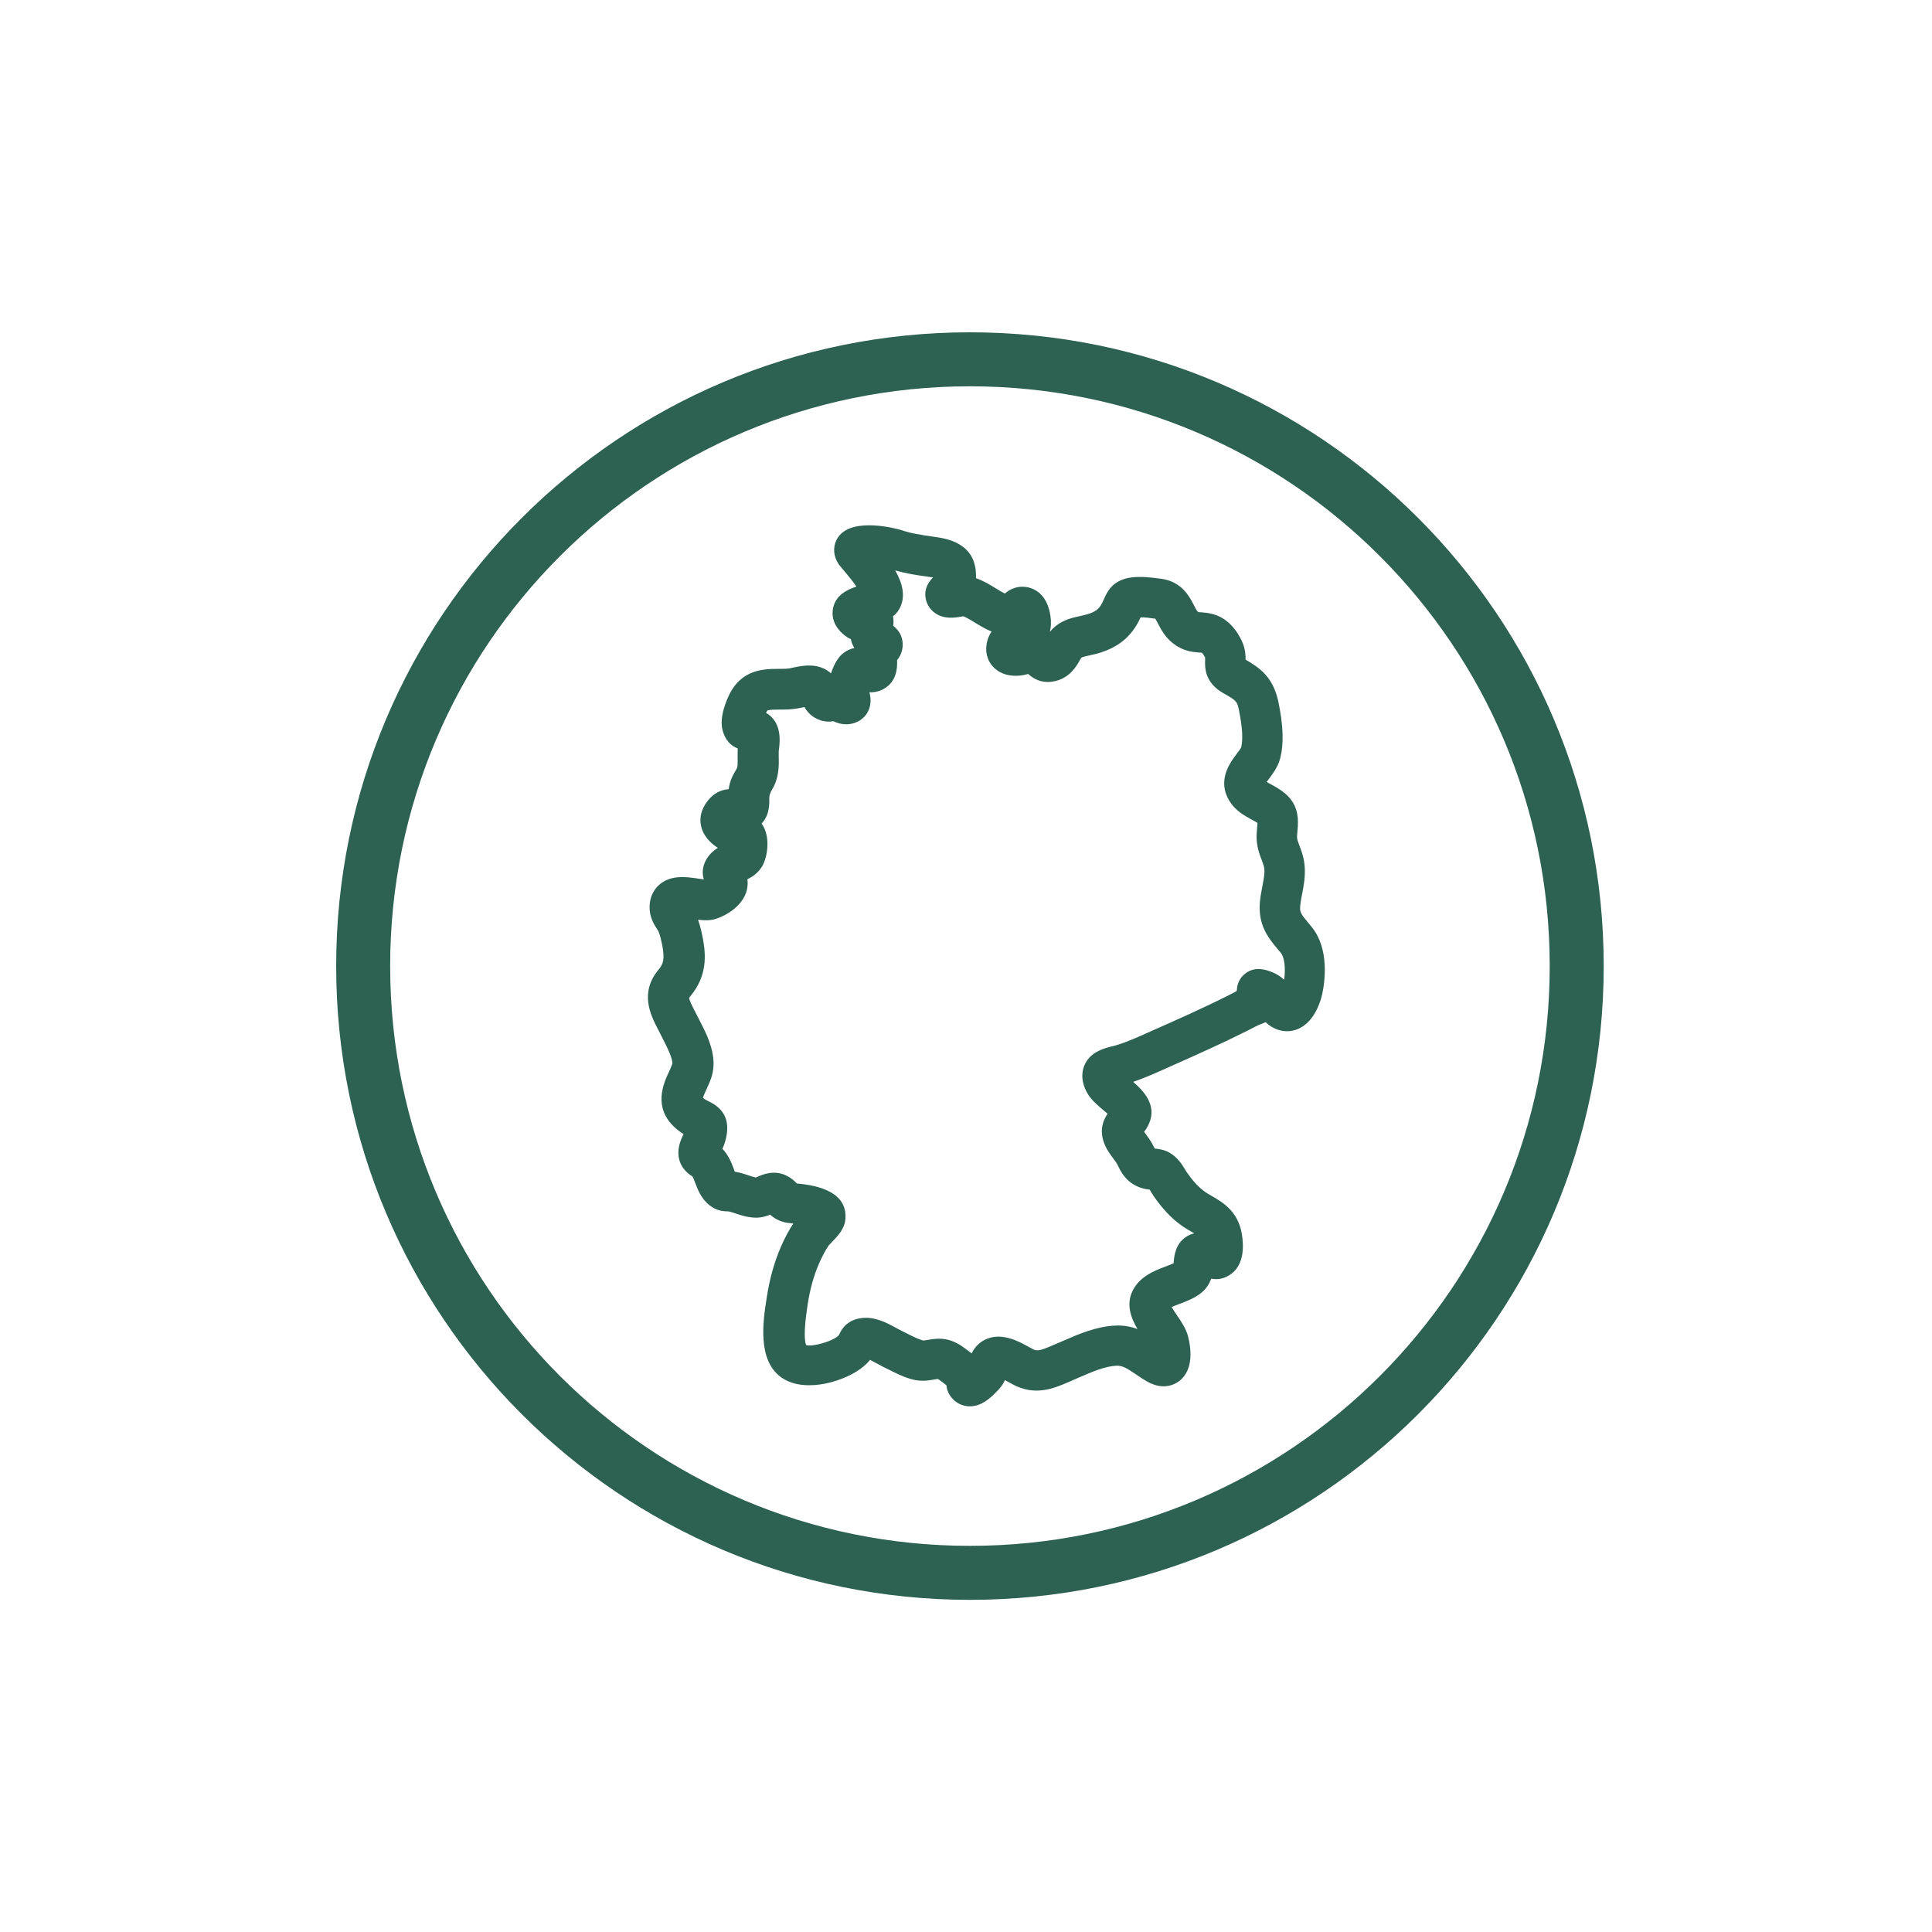 <svg xmlns="http://www.w3.org/2000/svg" fill="none" viewBox="0 0 500 500" height="500" width="500">
<path fill="#2D6252" d="M87 250.02C87 159.426 160.426 86 251.02 86C341.613 86 415.04 159.426 415.04 250.02C415.04 340.613 341.613 414.04 251.02 414.04C160.426 414.04 87 340.613 87 250.02ZM100.974 250.02C100.974 332.873 168.136 400.065 251.02 400.065C333.873 400.065 401.065 332.873 401.065 250.02C401.065 167.167 333.873 99.975 251.02 99.975C168.167 99.975 100.974 167.167 100.974 250.02ZM336.518 234.239C336.307 236.016 336.579 236.437 338.687 238.967L338.597 238.847L339.47 239.901C344.048 245.533 342.903 253.966 342.181 257.309C341.91 258.513 340.374 264.748 335.495 266.464C332.995 267.338 330.314 266.826 328.086 265.019C327.995 264.943 327.905 264.861 327.814 264.778C327.724 264.695 327.633 264.612 327.543 264.537C327.078 264.77 326.631 264.93 326.23 265.075C326.111 265.117 325.997 265.158 325.887 265.199C325.285 265.471 324.773 265.742 324.261 266.013C324.005 266.148 323.749 266.276 323.493 266.404C323.237 266.532 322.981 266.66 322.725 266.796C316.253 270.046 309.49 273.057 303.431 275.755C303.032 275.932 302.637 276.108 302.245 276.283L301.1 276.795C298.6 277.909 296.01 279.054 293.27 279.987C295.89 282.246 299.413 285.92 297.426 290.649C297.034 291.582 296.552 292.335 296.101 292.908C296.221 293.088 296.372 293.299 296.493 293.45C296.552 293.532 296.613 293.616 296.675 293.7C297.265 294.512 297.932 295.428 298.45 296.492L298.661 296.883C298.721 297.004 298.781 297.124 298.841 297.245C299.805 297.335 301.19 297.485 302.636 298.299C304.774 299.503 305.949 301.431 306.732 302.726C306.775 302.794 306.815 302.86 306.854 302.924C306.953 303.086 307.046 303.237 307.154 303.389C308.69 305.617 310.076 307.123 311.612 308.268C312.315 308.795 313.046 309.208 313.723 309.591L313.78 309.623C316.43 311.159 320.436 313.508 321.4 319.411C321.942 322.784 321.911 327.302 318.568 329.741C316.972 330.886 315.286 331.277 313.448 330.916C312.997 332.181 312.243 333.476 310.918 334.56C309.242 335.942 307.251 336.693 305.447 337.372L305.317 337.421C305.126 337.498 304.911 337.58 304.686 337.666C304.199 337.853 303.662 338.059 303.209 338.265C303.63 338.957 304.142 339.74 304.534 340.313C305.738 342.059 306.973 343.897 307.485 345.914C308.118 348.384 309.172 354.408 305.136 357.449C304.022 358.293 300.98 359.949 296.733 357.449C295.95 357.009 295.207 356.509 294.472 356.014C294.302 355.9 294.132 355.786 293.962 355.673C291.734 354.167 290.529 353.384 288.993 353.444C285.982 353.564 282.518 355.07 279.205 356.516L276.585 357.66L276.569 357.667C272.717 359.322 267.903 361.391 262.068 358.263L261.254 357.811C261.075 357.721 260.854 357.6 260.609 357.466C260.442 357.374 260.263 357.276 260.08 357.178C259.628 358.172 258.905 359.256 257.641 360.431L257.4 360.672C256.195 361.847 253.996 363.955 251.015 363.955C250.894 363.955 250.774 363.947 250.653 363.94C250.533 363.932 250.413 363.925 250.292 363.925C248.485 363.714 246.859 362.69 245.835 361.124C245.262 360.22 244.991 359.317 244.931 358.504C244.75 358.368 244.577 358.232 244.404 358.097C244.23 357.961 244.057 357.826 243.877 357.69C243.837 357.66 243.795 357.629 243.752 357.596C243.405 357.336 242.974 357.011 242.733 356.877C242.341 356.907 242.009 356.968 241.678 357.028C240.323 357.269 238.275 357.63 235.775 356.907C233.607 356.275 231.649 355.281 229.933 354.408L228.638 353.775C228.328 353.62 228.008 353.446 227.674 353.263C227.422 353.126 227.162 352.984 226.891 352.841C226.797 352.792 226.695 352.737 226.586 352.678C226.168 352.454 225.652 352.177 225.174 351.938C222.463 355.281 217.344 357.329 213.549 358.082C210.296 358.714 205.658 358.955 202.134 356.425C195.96 351.968 197.496 341.849 198.339 336.397L198.43 335.795C199.153 331.097 200.357 326.669 202.104 322.664C203.038 320.495 204.122 318.447 205.297 316.64H205.236C204.604 316.58 204.092 316.52 203.73 316.459C201.562 316.098 200.207 315.164 199.333 314.351C198.4 314.713 197.164 315.134 195.719 315.134C193.641 315.134 191.835 314.532 190.39 314.051L190.389 314.05C189.666 313.809 188.943 313.568 188.491 313.508C187.497 313.508 185.599 313.478 183.642 311.942C181.473 310.225 180.57 307.846 179.907 306.099C179.696 305.527 179.365 304.684 179.184 304.443C178.221 303.84 176.082 302.395 175.631 299.323C175.299 297.064 176.172 295.016 176.895 293.48C176.203 293.058 175.45 292.546 174.667 291.823C168.884 286.523 171.745 280.349 173.131 277.367C173.432 276.735 173.733 276.072 173.944 275.439C174.321 274.307 172.544 270.825 171.687 269.145C171.655 269.082 171.624 269.022 171.595 268.964L170.842 267.458L170.239 266.284C168.432 262.79 165.421 256.947 170.45 250.924C171.655 249.478 172.077 248.213 171.384 244.599C171.143 243.425 170.842 242.069 170.39 240.985C170.341 240.887 170.274 240.788 170.204 240.685C170.145 240.599 170.084 240.509 170.029 240.413C169.367 239.389 168.372 237.823 168.162 235.714C167.83 232.161 169.426 230.082 170.42 229.149C173.432 226.318 177.588 226.92 180.63 227.372C180.957 227.437 181.364 227.487 181.735 227.532C181.876 227.55 182.011 227.566 182.136 227.583C181.292 224.631 182.648 222.372 183.702 221.168C184.364 220.415 185.088 219.843 185.781 219.421C185.51 219.27 185.269 219.09 184.997 218.879C184.184 218.276 181.715 216.349 181.323 213.096C181.143 211.651 181.353 209.482 183.22 207.163C184.666 205.356 186.473 204.392 188.581 204.242C188.882 202.013 189.665 200.597 190.689 198.881C190.92 198.497 190.911 197.417 190.903 196.454C190.902 196.284 190.9 196.118 190.9 195.959V194.604C190.9 194.472 190.908 194.326 190.915 194.176C190.923 194.018 190.931 193.855 190.931 193.701C189.093 193.038 187.708 191.472 187.045 189.153C185.931 185.298 188.491 180.208 189.003 179.244C190.81 175.871 193.671 173.883 197.466 173.341C198.942 173.1 200.327 173.1 201.562 173.1C202.676 173.1 203.61 173.1 204.453 172.95C204.694 172.889 204.965 172.829 205.267 172.769L205.287 172.764C207.551 172.282 211.721 171.392 214.904 174.124L215.055 174.275C215.687 172.407 216.681 170.269 218.157 169.095C219.091 168.372 220.084 167.89 221.108 167.709C220.626 166.956 220.355 166.173 220.205 165.42C219.512 165.119 218.97 164.727 218.548 164.396C215.235 161.746 215.295 158.855 215.597 157.379C216.289 154.066 219.09 152.65 221.65 151.807C220.897 150.693 219.783 149.307 218.367 147.621C217.976 147.169 217.645 146.777 217.404 146.476L217.344 146.416C215.537 144.067 215.386 141.145 216.982 138.917C220.748 133.68 232.332 136.922 232.977 137.102C232.993 137.106 233.002 137.109 233.005 137.11C235.715 138.043 238.336 138.435 241.498 138.887L241.889 138.947C244.75 139.338 252.4 140.393 252.581 148.675C252.601 148.875 252.594 149.088 252.588 149.305C252.584 149.415 252.581 149.527 252.581 149.639C254.509 150.301 256.255 151.355 257.761 152.289C257.872 152.356 257.988 152.428 258.107 152.501C258.737 152.887 259.468 153.336 260.05 153.614C261.104 152.711 262.76 151.687 265.11 151.867C266.796 151.988 270.802 152.982 271.826 159.186C272.097 160.872 272.007 162.318 271.706 163.523C274.166 160.583 277.162 159.944 279.418 159.463L279.446 159.457C279.628 159.411 279.815 159.37 280.005 159.328C280.316 159.259 280.634 159.189 280.951 159.096C283.632 158.373 284.626 157.56 285.59 155.301L285.596 155.286C286.44 153.328 287.77 150.239 292.457 149.488C295.187 149.073 298.209 149.476 300.458 149.776L300.558 149.789C305.829 150.512 307.846 154.427 308.931 156.536C309.322 157.319 309.714 158.102 310.045 158.343C310.347 158.463 310.617 158.463 310.918 158.463C311.671 158.523 312.755 158.614 313.96 158.945C316.068 159.517 319.051 161.144 321.279 165.661C322.273 167.679 322.363 169.456 322.363 170.721C326.007 172.829 329.501 175.208 330.856 181.684C332.121 187.798 332.272 192.405 331.338 196.17C330.778 198.382 329.496 200.103 328.453 201.502L328.387 201.591C328.352 201.638 328.315 201.686 328.279 201.734C328.125 201.937 327.96 202.156 327.814 202.374C328.176 202.585 328.597 202.826 328.959 203.007L328.967 203.011C331.135 204.186 334.472 205.993 335.525 209.813C336.067 211.771 335.916 213.668 335.765 215.204C335.705 215.777 335.675 216.499 335.675 216.801C335.73 217.349 335.935 217.897 336.266 218.786C336.299 218.874 336.333 218.965 336.368 219.059C336.472 219.319 336.565 219.588 336.661 219.861C336.731 220.064 336.803 220.27 336.88 220.475C338.288 224.609 337.58 228.297 337.009 231.27L337 231.317C336.976 231.443 336.951 231.569 336.926 231.697C336.765 232.518 336.596 233.378 336.518 234.239ZM329.2 251.586C330.525 252.098 331.489 252.791 332.272 253.514L332.362 253.454C332.724 250.472 332.422 247.761 331.489 246.617L330.675 245.653L330.599 245.561C328.178 242.632 325.442 239.323 326.098 233.064C326.248 231.739 326.489 230.474 326.73 229.209C327.212 226.679 327.453 225.203 326.971 223.788C326.911 223.607 326.843 223.426 326.775 223.246C326.708 223.065 326.64 222.884 326.58 222.704L326.569 222.674C326.059 221.354 325.434 219.737 325.254 217.674C325.142 216.491 325.24 215.361 325.327 214.358C325.333 214.288 325.339 214.219 325.345 214.15C325.353 214.045 325.365 213.931 325.377 213.815C325.405 213.533 325.435 213.232 325.435 212.976C325.165 212.789 324.794 212.587 324.452 212.401C324.298 212.318 324.15 212.237 324.02 212.163L323.941 212.119C322.087 211.103 319.782 209.839 318.267 207.434C314.834 202.013 318.357 197.345 320.044 195.116C320.466 194.574 321.098 193.731 321.219 193.399C321.731 191.351 321.52 188.069 320.617 183.671C320.165 181.503 319.984 181.292 316.551 179.365C311.683 176.6 311.821 172.576 311.882 170.823L311.882 170.811C311.882 170.743 311.885 170.672 311.889 170.598C311.895 170.445 311.903 170.282 311.882 170.119C311.521 169.486 311.22 169.095 311.069 168.944C310.738 168.884 310.407 168.854 310.106 168.854C308.6 168.733 306.281 168.522 303.781 166.655C301.562 164.998 300.476 162.906 299.668 161.348L299.624 161.264L299.558 161.14C299.364 160.78 299.154 160.389 298.992 160.12C297.787 159.939 296.341 159.758 295.197 159.758C292.938 164.727 289.414 167.649 283.812 169.185C283.252 169.325 282.709 169.447 282.185 169.565C282.033 169.599 281.883 169.633 281.735 169.667C280.078 170.028 279.928 170.119 279.807 170.299C279.732 170.42 279.657 170.548 279.581 170.676C279.506 170.804 279.43 170.932 279.355 171.052C278.482 172.558 276.826 175.359 273.212 176.232C269.537 177.136 267.248 175.479 266.104 174.425C265.772 174.516 265.381 174.606 264.959 174.696C263.543 174.967 259.99 175.359 257.34 172.889C255.744 171.414 254.99 169.245 255.291 166.986C255.472 165.541 255.985 164.366 256.617 163.432C255.163 162.856 253.833 162.055 252.697 161.37C252.586 161.303 252.477 161.238 252.37 161.174C251.417 160.578 249.817 159.6 249.198 159.491C249.207 159.504 249.023 159.552 248.816 159.577C247.009 159.879 244.268 160.33 241.889 158.584C240.564 157.62 239.721 156.174 239.51 154.518C239.209 152.199 240.414 150.512 241.468 149.428C241.277 149.41 241.096 149.383 240.926 149.357C240.8 149.338 240.679 149.32 240.564 149.307L240.142 149.247C237.221 148.856 234.511 148.434 231.68 147.621C233.547 150.904 234.54 154.427 232.703 157.68C232.251 158.433 231.709 159.035 231.107 159.487C231.257 160.21 231.288 161.023 231.167 161.957C233.426 163.703 233.697 165.902 233.607 167.257C233.547 168.01 233.306 169.516 232.161 170.841C232.252 172.648 232.191 176.594 228.336 178.491C227.132 179.063 226.018 179.214 224.994 179.154C225.325 180.389 225.716 182.678 224.211 184.846C223.578 185.719 222.132 187.255 219.391 187.436C217.825 187.526 216.53 187.045 215.657 186.653C214.783 186.804 213.699 186.834 212.434 186.442C210.115 185.689 208.881 184.214 208.188 182.979C208.017 183.027 207.867 183.056 207.736 183.082C207.705 183.088 207.675 183.093 207.646 183.099C207.555 183.117 207.466 183.135 207.377 183.153C207.026 183.225 206.693 183.292 206.38 183.34C204.694 183.641 203.128 183.641 201.742 183.641C200.748 183.641 199.845 183.641 199.062 183.762C198.845 183.783 198.722 183.821 198.659 183.84C198.634 183.847 198.619 183.852 198.611 183.852C198.611 183.864 198.595 183.887 198.569 183.925C198.532 183.981 198.471 184.071 198.4 184.214C198.365 184.248 198.341 184.301 198.315 184.358C198.295 184.401 198.275 184.446 198.249 184.485C202.405 186.864 201.833 191.924 201.622 193.701C201.562 194.032 201.532 194.363 201.532 194.664V195.779C201.592 198.098 201.652 201.29 199.815 204.332C199.333 205.135 199.092 205.838 199.092 206.44V206.832C199.183 209.572 198.52 211.681 197.105 213.126C199.574 216.53 198.58 222.071 197.194 224.3C196.11 226.017 194.665 226.95 193.43 227.553L193.43 227.554C193.46 227.825 193.49 228.095 193.49 228.366C193.641 233.606 188.461 236.738 185.389 237.762C183.853 238.274 182.256 238.214 180.66 238.034C181.232 239.66 181.594 241.286 181.865 242.702C182.739 247.219 183.04 252.55 178.703 257.76C178.432 258.092 178.371 258.242 178.371 258.242C178.312 258.746 179.184 260.442 179.729 261.501L179.757 261.555L181.112 264.206L181.129 264.239C183.027 267.914 185.895 273.468 184.094 278.873C183.763 279.897 183.311 280.891 182.829 281.915L182.828 281.917C182.527 282.58 182.076 283.572 181.925 284.113C182.377 284.505 182.708 284.686 183.281 284.957C186.112 286.312 189.635 288.902 187.617 295.618C187.467 296.1 187.256 296.672 186.955 297.305C188.559 298.968 189.313 300.954 189.883 302.453L189.906 302.515C189.946 302.655 190.013 302.822 190.08 302.989C190.114 303.073 190.147 303.157 190.178 303.238C191.512 303.441 192.706 303.84 193.761 304.191L193.882 304.232C194.394 304.412 195.117 304.653 195.569 304.744C195.689 304.714 195.809 304.653 195.93 304.593L195.958 304.581C197.414 303.944 200.379 302.646 203.67 304.322C204.935 304.955 205.718 305.738 206.26 306.31H206.501C209.694 306.641 219.422 307.665 218.789 315.466C218.609 318.017 216.813 319.881 215.221 321.533L215.205 321.549C214.904 321.851 214.633 322.122 214.452 322.332C213.609 323.597 212.736 325.224 211.952 327.031C210.567 330.223 209.603 333.747 209.031 337.542L208.941 338.174C207.917 344.89 208.278 347.27 208.639 348.113C210.356 348.625 215.868 347.029 217.133 345.493C217.133 345.433 217.193 345.312 217.253 345.222C217.765 344.168 219.181 341.367 223.458 341.065C226.737 340.827 229.81 342.507 232.063 343.739L232.131 343.776C232.254 343.842 232.375 343.907 232.493 343.972C232.81 344.144 233.111 344.307 233.396 344.439L234.841 345.161C236.257 345.884 237.612 346.547 238.847 346.908C238.968 346.938 239.239 346.908 239.992 346.788C240.805 346.637 241.799 346.457 243.064 346.457C246.489 346.457 248.825 348.253 250.391 349.458L250.443 349.498C250.563 349.586 250.684 349.678 250.805 349.77C251.019 349.932 251.236 350.098 251.466 350.251C252.31 348.474 253.725 347.149 255.502 346.457C259.568 344.872 263.723 347.176 266.494 348.712L266.555 348.745L267.218 349.107C268.392 349.739 269.085 349.619 272.579 348.113L275.169 346.999C279.175 345.252 283.753 343.264 288.752 343.053C290.86 342.963 292.757 343.354 294.384 343.957C292.727 341.156 291.372 337.662 293.089 334.108C294.945 330.307 298.853 328.826 301.71 327.744L301.763 327.723C302.335 327.513 303.148 327.211 303.72 326.94C303.751 326.82 303.751 326.699 303.751 326.579C303.901 324.953 304.203 321.881 307.004 320.074C307.546 319.712 308.208 319.381 309.051 319.2L308.6 318.929C308.508 318.875 308.417 318.821 308.324 318.767C307.387 318.218 306.427 317.654 305.468 316.941C302.968 315.104 300.799 312.755 298.57 309.563C298.438 309.364 298.306 309.147 298.168 308.922C298.056 308.738 297.94 308.548 297.818 308.358C297.772 308.283 297.727 308.2 297.682 308.117C297.637 308.034 297.591 307.951 297.546 307.876C296.793 307.786 295.739 307.635 294.655 307.183C291.312 305.768 290.107 303.298 289.324 301.672L289.143 301.31C288.963 300.979 288.541 300.377 288.15 299.865C287.307 298.75 286.282 297.365 285.68 295.648C284.475 292.245 285.59 289.775 286.644 288.239L286.631 288.228C286.274 287.931 285.918 287.634 285.65 287.396C285.58 287.336 285.51 287.277 285.439 287.217C283.877 285.888 282.264 284.516 281.313 282.758C279.597 279.596 280.018 277.126 280.681 275.62C282.153 272.256 285.632 271.348 287.712 270.806L287.728 270.801C288.059 270.741 288.391 270.651 288.692 270.56C291.359 269.79 293.997 268.611 296.778 267.369L296.914 267.308L298.059 266.796C304.323 264.025 311.4 260.893 318.087 257.52C318.312 257.399 318.531 257.286 318.749 257.173C318.967 257.06 319.186 256.947 319.412 256.827C319.517 256.767 319.63 256.706 319.743 256.646C319.856 256.586 319.969 256.526 320.074 256.465C320.134 255.05 320.556 253.273 322.273 251.948C324.923 249.9 327.935 251.074 329.2 251.586Z" clip-rule="evenodd" fill-rule="evenodd"></path>
</svg>
